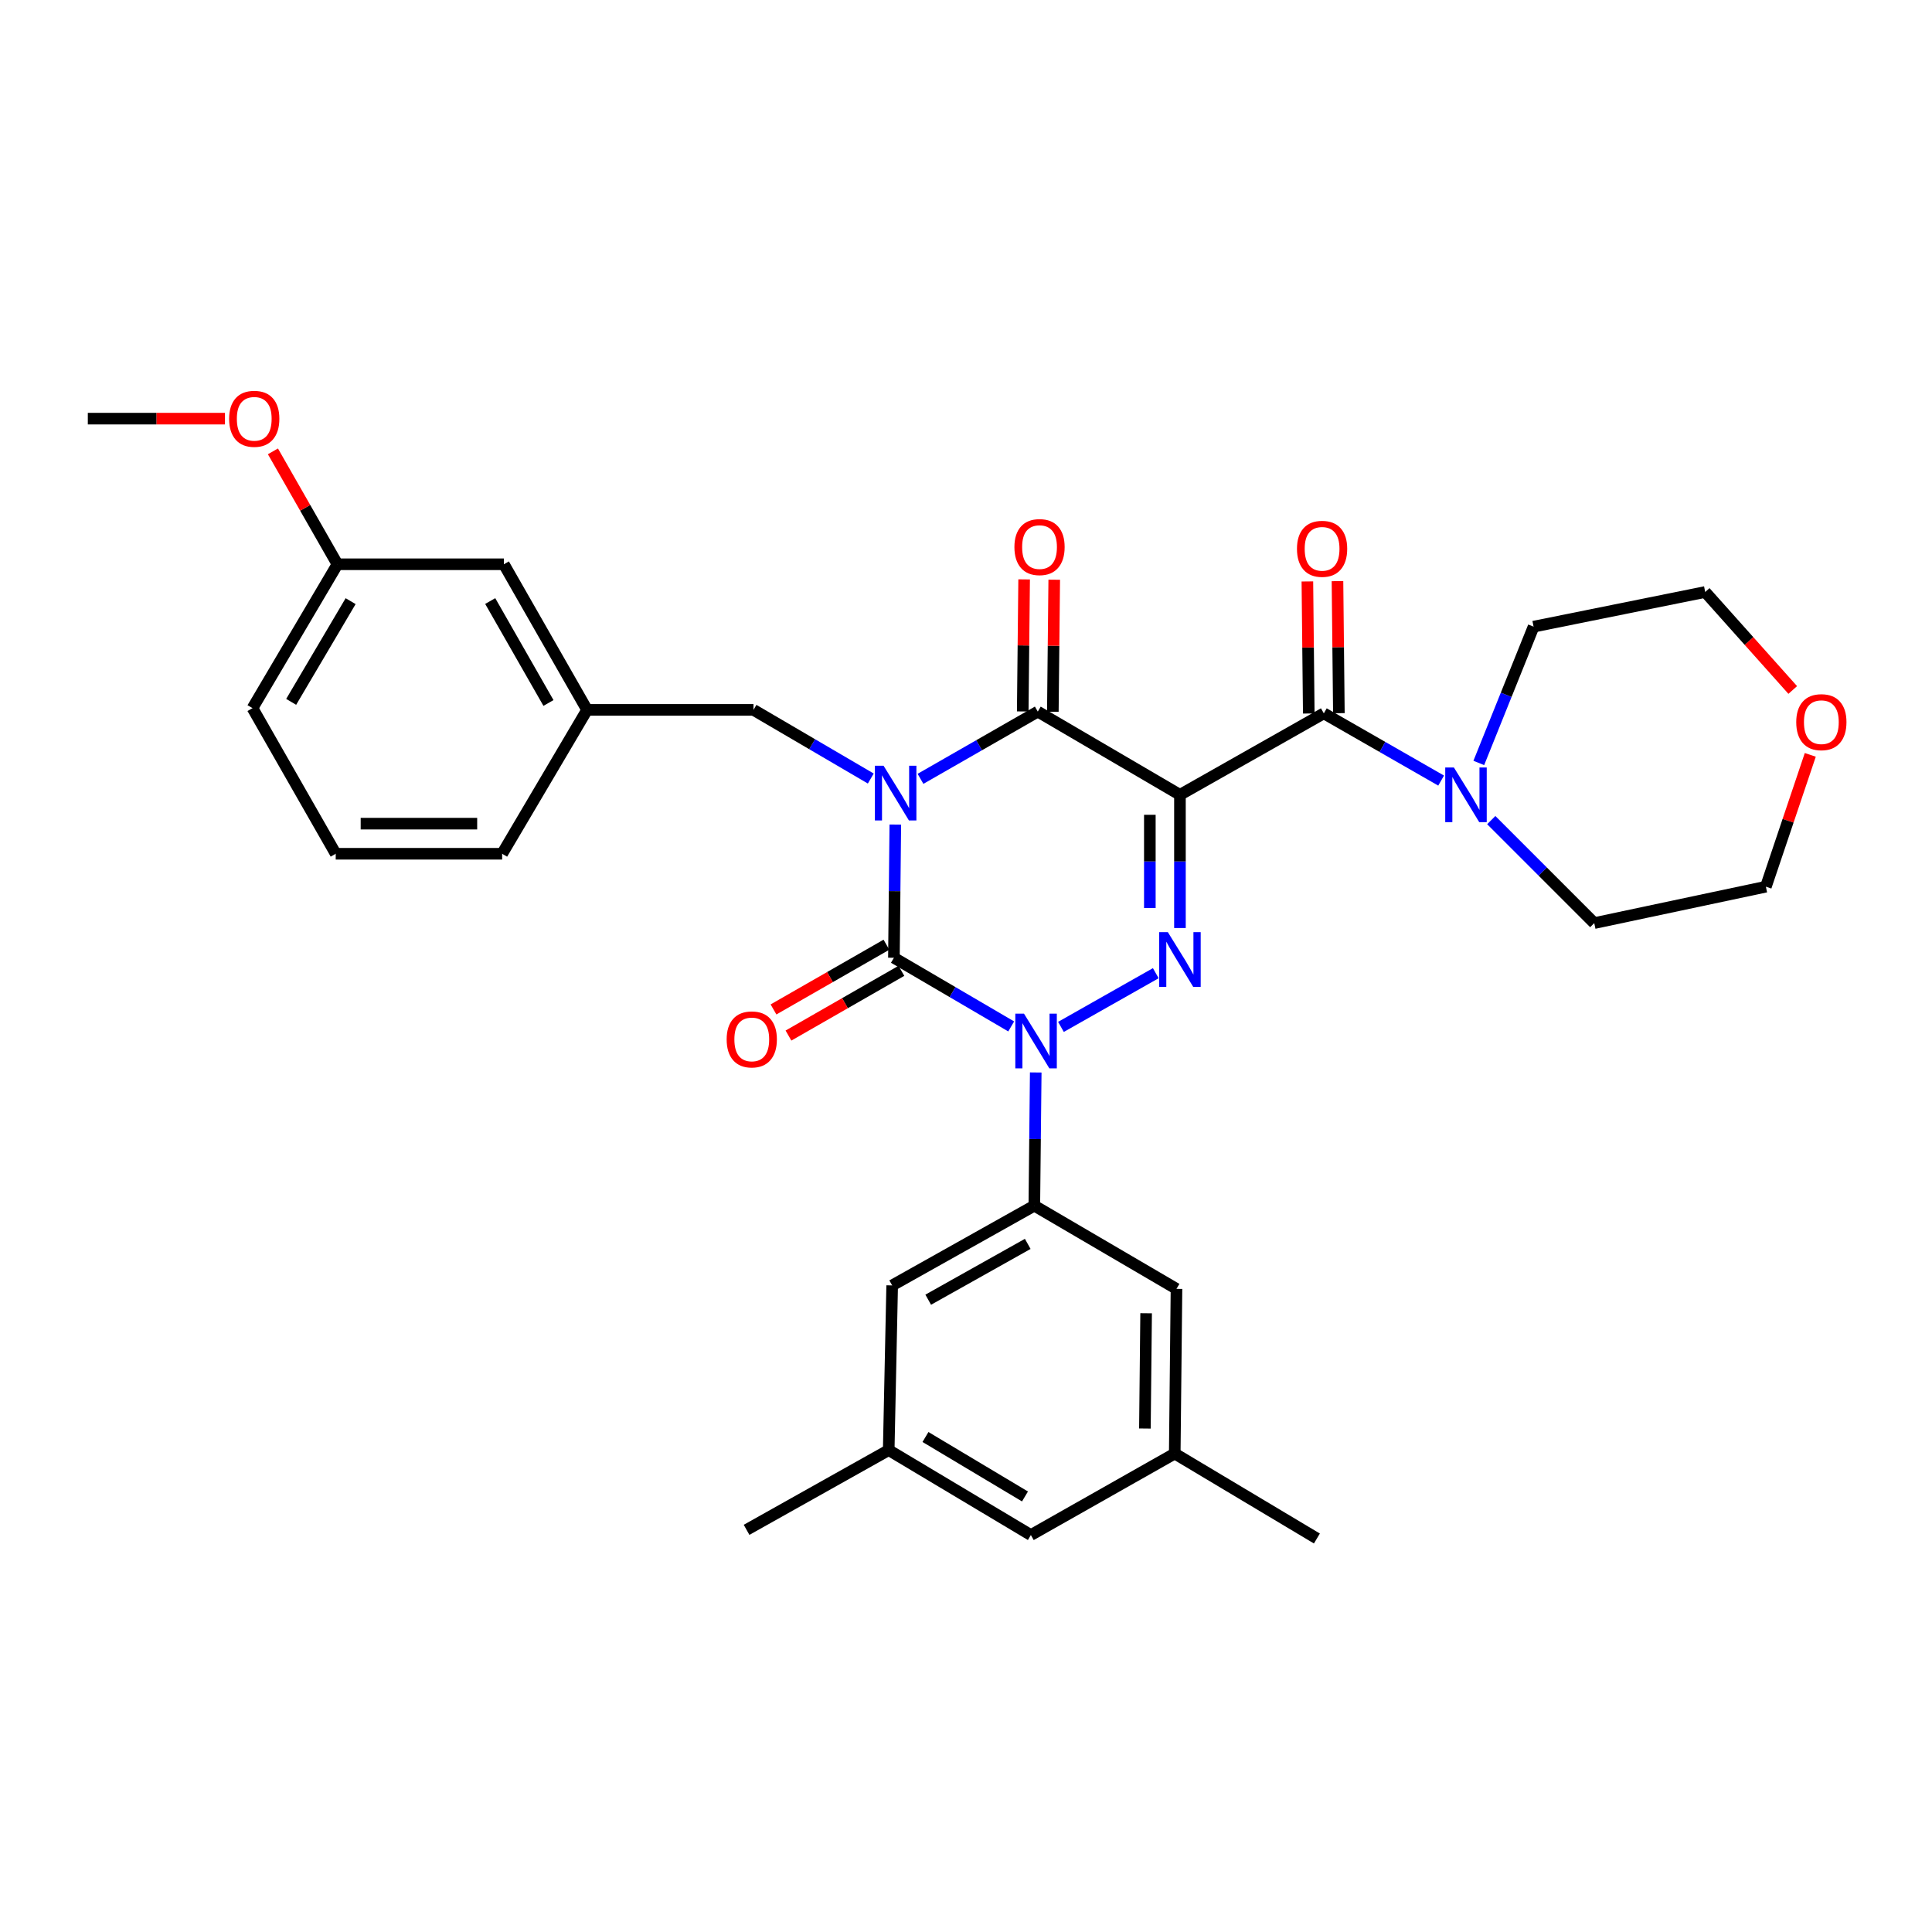 <?xml version='1.0' encoding='iso-8859-1'?>
<svg version='1.1' baseProfile='full'
              xmlns='http://www.w3.org/2000/svg'
                      xmlns:rdkit='http://www.rdkit.org/xml'
                      xmlns:xlink='http://www.w3.org/1999/xlink'
                  xml:space='preserve'
width='1000px' height='1000px' viewBox='0 0 1000 1000'>
<!-- END OF HEADER -->
<rect style='opacity:1.0;fill:#FFFFFF;stroke:none' width='1000' height='1000' x='0' y='0'> </rect>
<path class='bond-0' d='M 463.415,426.791 L 463.05,461.265' style='fill:none;fill-rule:evenodd;stroke:#0000FF;stroke-width:6px;stroke-linecap:butt;stroke-linejoin:miter;stroke-opacity:1' />
<path class='bond-0' d='M 463.05,461.265 L 462.686,495.739' style='fill:none;fill-rule:evenodd;stroke:#000000;stroke-width:6px;stroke-linecap:butt;stroke-linejoin:miter;stroke-opacity:1' />
<path class='bond-1' d='M 476.447,403.127 L 506.802,385.726' style='fill:none;fill-rule:evenodd;stroke:#0000FF;stroke-width:6px;stroke-linecap:butt;stroke-linejoin:miter;stroke-opacity:1' />
<path class='bond-1' d='M 506.802,385.726 L 537.158,368.325' style='fill:none;fill-rule:evenodd;stroke:#000000;stroke-width:6px;stroke-linecap:butt;stroke-linejoin:miter;stroke-opacity:1' />
<path class='bond-2' d='M 450.715,402.966 L 420.361,385.2' style='fill:none;fill-rule:evenodd;stroke:#0000FF;stroke-width:6px;stroke-linecap:butt;stroke-linejoin:miter;stroke-opacity:1' />
<path class='bond-2' d='M 420.361,385.2 L 390.007,367.434' style='fill:none;fill-rule:evenodd;stroke:#000000;stroke-width:6px;stroke-linecap:butt;stroke-linejoin:miter;stroke-opacity:1' />
<path class='bond-3' d='M 462.686,495.739 L 493.04,513.509' style='fill:none;fill-rule:evenodd;stroke:#000000;stroke-width:6px;stroke-linecap:butt;stroke-linejoin:miter;stroke-opacity:1' />
<path class='bond-3' d='M 493.04,513.509 L 523.395,531.279' style='fill:none;fill-rule:evenodd;stroke:#0000FF;stroke-width:6px;stroke-linecap:butt;stroke-linejoin:miter;stroke-opacity:1' />
<path class='bond-4' d='M 458.812,488.98 L 429.586,505.734' style='fill:none;fill-rule:evenodd;stroke:#000000;stroke-width:6px;stroke-linecap:butt;stroke-linejoin:miter;stroke-opacity:1' />
<path class='bond-4' d='M 429.586,505.734 L 400.361,522.487' style='fill:none;fill-rule:evenodd;stroke:#FF0000;stroke-width:6px;stroke-linecap:butt;stroke-linejoin:miter;stroke-opacity:1' />
<path class='bond-4' d='M 466.561,502.498 L 437.335,519.252' style='fill:none;fill-rule:evenodd;stroke:#000000;stroke-width:6px;stroke-linecap:butt;stroke-linejoin:miter;stroke-opacity:1' />
<path class='bond-4' d='M 437.335,519.252 L 408.11,536.005' style='fill:none;fill-rule:evenodd;stroke:#FF0000;stroke-width:6px;stroke-linecap:butt;stroke-linejoin:miter;stroke-opacity:1' />
<path class='bond-5' d='M 536.094,555.105 L 535.73,589.579' style='fill:none;fill-rule:evenodd;stroke:#0000FF;stroke-width:6px;stroke-linecap:butt;stroke-linejoin:miter;stroke-opacity:1' />
<path class='bond-5' d='M 535.73,589.579 L 535.366,624.054' style='fill:none;fill-rule:evenodd;stroke:#000000;stroke-width:6px;stroke-linecap:butt;stroke-linejoin:miter;stroke-opacity:1' />
<path class='bond-6' d='M 549.146,531.52 L 598.228,503.724' style='fill:none;fill-rule:evenodd;stroke:#0000FF;stroke-width:6px;stroke-linecap:butt;stroke-linejoin:miter;stroke-opacity:1' />
<path class='bond-7' d='M 610.737,480.349 L 610.737,445.874' style='fill:none;fill-rule:evenodd;stroke:#0000FF;stroke-width:6px;stroke-linecap:butt;stroke-linejoin:miter;stroke-opacity:1' />
<path class='bond-7' d='M 610.737,445.874 L 610.737,411.4' style='fill:none;fill-rule:evenodd;stroke:#000000;stroke-width:6px;stroke-linecap:butt;stroke-linejoin:miter;stroke-opacity:1' />
<path class='bond-7' d='M 595.156,470.006 L 595.156,445.874' style='fill:none;fill-rule:evenodd;stroke:#0000FF;stroke-width:6px;stroke-linecap:butt;stroke-linejoin:miter;stroke-opacity:1' />
<path class='bond-7' d='M 595.156,445.874 L 595.156,421.742' style='fill:none;fill-rule:evenodd;stroke:#000000;stroke-width:6px;stroke-linecap:butt;stroke-linejoin:miter;stroke-opacity:1' />
<path class='bond-8' d='M 610.737,411.4 L 685.209,369.226' style='fill:none;fill-rule:evenodd;stroke:#000000;stroke-width:6px;stroke-linecap:butt;stroke-linejoin:miter;stroke-opacity:1' />
<path class='bond-9' d='M 610.737,411.4 L 537.158,368.325' style='fill:none;fill-rule:evenodd;stroke:#000000;stroke-width:6px;stroke-linecap:butt;stroke-linejoin:miter;stroke-opacity:1' />
<path class='bond-10' d='M 544.948,368.408 L 545.309,334.233' style='fill:none;fill-rule:evenodd;stroke:#000000;stroke-width:6px;stroke-linecap:butt;stroke-linejoin:miter;stroke-opacity:1' />
<path class='bond-10' d='M 545.309,334.233 L 545.67,300.059' style='fill:none;fill-rule:evenodd;stroke:#FF0000;stroke-width:6px;stroke-linecap:butt;stroke-linejoin:miter;stroke-opacity:1' />
<path class='bond-10' d='M 529.367,368.243 L 529.728,334.069' style='fill:none;fill-rule:evenodd;stroke:#000000;stroke-width:6px;stroke-linecap:butt;stroke-linejoin:miter;stroke-opacity:1' />
<path class='bond-10' d='M 529.728,334.069 L 530.089,299.894' style='fill:none;fill-rule:evenodd;stroke:#FF0000;stroke-width:6px;stroke-linecap:butt;stroke-linejoin:miter;stroke-opacity:1' />
<path class='bond-11' d='M 937,390.718 L 925.508,424.834' style='fill:none;fill-rule:evenodd;stroke:#FF0000;stroke-width:6px;stroke-linecap:butt;stroke-linejoin:miter;stroke-opacity:1' />
<path class='bond-11' d='M 925.508,424.834 L 914.016,458.95' style='fill:none;fill-rule:evenodd;stroke:#000000;stroke-width:6px;stroke-linecap:butt;stroke-linejoin:miter;stroke-opacity:1' />
<path class='bond-12' d='M 927.921,357.134 L 905.266,331.774' style='fill:none;fill-rule:evenodd;stroke:#FF0000;stroke-width:6px;stroke-linecap:butt;stroke-linejoin:miter;stroke-opacity:1' />
<path class='bond-12' d='M 905.266,331.774 L 882.61,306.414' style='fill:none;fill-rule:evenodd;stroke:#000000;stroke-width:6px;stroke-linecap:butt;stroke-linejoin:miter;stroke-opacity:1' />
<path class='bond-13' d='M 692.999,369.143 L 692.638,334.969' style='fill:none;fill-rule:evenodd;stroke:#000000;stroke-width:6px;stroke-linecap:butt;stroke-linejoin:miter;stroke-opacity:1' />
<path class='bond-13' d='M 692.638,334.969 L 692.277,300.794' style='fill:none;fill-rule:evenodd;stroke:#FF0000;stroke-width:6px;stroke-linecap:butt;stroke-linejoin:miter;stroke-opacity:1' />
<path class='bond-13' d='M 677.418,369.308 L 677.057,335.133' style='fill:none;fill-rule:evenodd;stroke:#000000;stroke-width:6px;stroke-linecap:butt;stroke-linejoin:miter;stroke-opacity:1' />
<path class='bond-13' d='M 677.057,335.133 L 676.697,300.959' style='fill:none;fill-rule:evenodd;stroke:#FF0000;stroke-width:6px;stroke-linecap:butt;stroke-linejoin:miter;stroke-opacity:1' />
<path class='bond-14' d='M 685.209,369.226 L 715.569,386.627' style='fill:none;fill-rule:evenodd;stroke:#000000;stroke-width:6px;stroke-linecap:butt;stroke-linejoin:miter;stroke-opacity:1' />
<path class='bond-14' d='M 715.569,386.627 L 745.928,404.029' style='fill:none;fill-rule:evenodd;stroke:#0000FF;stroke-width:6px;stroke-linecap:butt;stroke-linejoin:miter;stroke-opacity:1' />
<path class='bond-15' d='M 765.423,394.894 L 779.601,359.627' style='fill:none;fill-rule:evenodd;stroke:#0000FF;stroke-width:6px;stroke-linecap:butt;stroke-linejoin:miter;stroke-opacity:1' />
<path class='bond-15' d='M 779.601,359.627 L 793.778,324.359' style='fill:none;fill-rule:evenodd;stroke:#000000;stroke-width:6px;stroke-linecap:butt;stroke-linejoin:miter;stroke-opacity:1' />
<path class='bond-16' d='M 771.876,424.487 L 798.53,451.141' style='fill:none;fill-rule:evenodd;stroke:#0000FF;stroke-width:6px;stroke-linecap:butt;stroke-linejoin:miter;stroke-opacity:1' />
<path class='bond-16' d='M 798.53,451.141 L 825.183,477.795' style='fill:none;fill-rule:evenodd;stroke:#000000;stroke-width:6px;stroke-linecap:butt;stroke-linejoin:miter;stroke-opacity:1' />
<path class='bond-17' d='M 793.778,324.359 L 882.61,306.414' style='fill:none;fill-rule:evenodd;stroke:#000000;stroke-width:6px;stroke-linecap:butt;stroke-linejoin:miter;stroke-opacity:1' />
<path class='bond-18' d='M 825.183,477.795 L 914.016,458.95' style='fill:none;fill-rule:evenodd;stroke:#000000;stroke-width:6px;stroke-linecap:butt;stroke-linejoin:miter;stroke-opacity:1' />
<path class='bond-19' d='M 174.661,292.062 L 130.695,366.533' style='fill:none;fill-rule:evenodd;stroke:#000000;stroke-width:6px;stroke-linecap:butt;stroke-linejoin:miter;stroke-opacity:1' />
<path class='bond-19' d='M 181.483,311.154 L 150.707,363.284' style='fill:none;fill-rule:evenodd;stroke:#000000;stroke-width:6px;stroke-linecap:butt;stroke-linejoin:miter;stroke-opacity:1' />
<path class='bond-20' d='M 174.661,292.062 L 260.801,292.062' style='fill:none;fill-rule:evenodd;stroke:#000000;stroke-width:6px;stroke-linecap:butt;stroke-linejoin:miter;stroke-opacity:1' />
<path class='bond-21' d='M 174.661,292.062 L 157.964,262.841' style='fill:none;fill-rule:evenodd;stroke:#000000;stroke-width:6px;stroke-linecap:butt;stroke-linejoin:miter;stroke-opacity:1' />
<path class='bond-21' d='M 157.964,262.841 L 141.268,233.621' style='fill:none;fill-rule:evenodd;stroke:#FF0000;stroke-width:6px;stroke-linecap:butt;stroke-linejoin:miter;stroke-opacity:1' />
<path class='bond-22' d='M 390.007,367.434 L 303.875,367.434' style='fill:none;fill-rule:evenodd;stroke:#000000;stroke-width:6px;stroke-linecap:butt;stroke-linejoin:miter;stroke-opacity:1' />
<path class='bond-23' d='M 130.695,366.533 L 173.769,441.905' style='fill:none;fill-rule:evenodd;stroke:#000000;stroke-width:6px;stroke-linecap:butt;stroke-linejoin:miter;stroke-opacity:1' />
<path class='bond-24' d='M 459.994,750.568 L 533.574,794.534' style='fill:none;fill-rule:evenodd;stroke:#000000;stroke-width:6px;stroke-linecap:butt;stroke-linejoin:miter;stroke-opacity:1' />
<path class='bond-24' d='M 479.023,743.787 L 530.529,774.563' style='fill:none;fill-rule:evenodd;stroke:#000000;stroke-width:6px;stroke-linecap:butt;stroke-linejoin:miter;stroke-opacity:1' />
<path class='bond-25' d='M 459.994,750.568 L 461.786,665.328' style='fill:none;fill-rule:evenodd;stroke:#000000;stroke-width:6px;stroke-linecap:butt;stroke-linejoin:miter;stroke-opacity:1' />
<path class='bond-26' d='M 459.994,750.568 L 386.423,791.842' style='fill:none;fill-rule:evenodd;stroke:#000000;stroke-width:6px;stroke-linecap:butt;stroke-linejoin:miter;stroke-opacity:1' />
<path class='bond-27' d='M 533.574,794.534 L 608.045,752.36' style='fill:none;fill-rule:evenodd;stroke:#000000;stroke-width:6px;stroke-linecap:butt;stroke-linejoin:miter;stroke-opacity:1' />
<path class='bond-28' d='M 608.045,752.36 L 608.946,667.12' style='fill:none;fill-rule:evenodd;stroke:#000000;stroke-width:6px;stroke-linecap:butt;stroke-linejoin:miter;stroke-opacity:1' />
<path class='bond-28' d='M 592.6,739.409 L 593.23,679.741' style='fill:none;fill-rule:evenodd;stroke:#000000;stroke-width:6px;stroke-linecap:butt;stroke-linejoin:miter;stroke-opacity:1' />
<path class='bond-29' d='M 608.045,752.36 L 681.625,796.326' style='fill:none;fill-rule:evenodd;stroke:#000000;stroke-width:6px;stroke-linecap:butt;stroke-linejoin:miter;stroke-opacity:1' />
<path class='bond-30' d='M 608.946,667.12 L 535.366,624.054' style='fill:none;fill-rule:evenodd;stroke:#000000;stroke-width:6px;stroke-linecap:butt;stroke-linejoin:miter;stroke-opacity:1' />
<path class='bond-31' d='M 535.366,624.054 L 461.786,665.328' style='fill:none;fill-rule:evenodd;stroke:#000000;stroke-width:6px;stroke-linecap:butt;stroke-linejoin:miter;stroke-opacity:1' />
<path class='bond-31' d='M 531.952,643.834 L 480.446,672.726' style='fill:none;fill-rule:evenodd;stroke:#000000;stroke-width:6px;stroke-linecap:butt;stroke-linejoin:miter;stroke-opacity:1' />
<path class='bond-32' d='M 173.769,441.905 L 259.909,441.905' style='fill:none;fill-rule:evenodd;stroke:#000000;stroke-width:6px;stroke-linecap:butt;stroke-linejoin:miter;stroke-opacity:1' />
<path class='bond-32' d='M 186.69,426.323 L 246.988,426.323' style='fill:none;fill-rule:evenodd;stroke:#000000;stroke-width:6px;stroke-linecap:butt;stroke-linejoin:miter;stroke-opacity:1' />
<path class='bond-33' d='M 259.909,441.905 L 303.875,367.434' style='fill:none;fill-rule:evenodd;stroke:#000000;stroke-width:6px;stroke-linecap:butt;stroke-linejoin:miter;stroke-opacity:1' />
<path class='bond-34' d='M 303.875,367.434 L 260.801,292.062' style='fill:none;fill-rule:evenodd;stroke:#000000;stroke-width:6px;stroke-linecap:butt;stroke-linejoin:miter;stroke-opacity:1' />
<path class='bond-34' d='M 283.886,363.859 L 253.734,311.099' style='fill:none;fill-rule:evenodd;stroke:#000000;stroke-width:6px;stroke-linecap:butt;stroke-linejoin:miter;stroke-opacity:1' />
<path class='bond-35' d='M 116.441,216.69 L 80.948,216.69' style='fill:none;fill-rule:evenodd;stroke:#FF0000;stroke-width:6px;stroke-linecap:butt;stroke-linejoin:miter;stroke-opacity:1' />
<path class='bond-35' d='M 80.948,216.69 L 45.455,216.69' style='fill:none;fill-rule:evenodd;stroke:#000000;stroke-width:6px;stroke-linecap:butt;stroke-linejoin:miter;stroke-opacity:1' />
<path  class='atom-0' d='M 457.327 396.339
L 466.607 411.339
Q 467.527 412.819, 469.007 415.499
Q 470.487 418.179, 470.567 418.339
L 470.567 396.339
L 474.327 396.339
L 474.327 424.659
L 470.447 424.659
L 460.487 408.259
Q 459.327 406.339, 458.087 404.139
Q 456.887 401.939, 456.527 401.259
L 456.527 424.659
L 452.847 424.659
L 452.847 396.339
L 457.327 396.339
' fill='#0000FF'/>
<path  class='atom-2' d='M 530.006 524.654
L 539.286 539.654
Q 540.206 541.134, 541.686 543.814
Q 543.166 546.494, 543.246 546.654
L 543.246 524.654
L 547.006 524.654
L 547.006 552.974
L 543.126 552.974
L 533.166 536.574
Q 532.006 534.654, 530.766 532.454
Q 529.566 530.254, 529.206 529.574
L 529.206 552.974
L 525.526 552.974
L 525.526 524.654
L 530.006 524.654
' fill='#0000FF'/>
<path  class='atom-3' d='M 604.477 482.48
L 613.757 497.48
Q 614.677 498.96, 616.157 501.64
Q 617.637 504.32, 617.717 504.48
L 617.717 482.48
L 621.477 482.48
L 621.477 510.8
L 617.597 510.8
L 607.637 494.4
Q 606.477 492.48, 605.237 490.28
Q 604.037 488.08, 603.677 487.4
L 603.677 510.8
L 599.997 510.8
L 599.997 482.48
L 604.477 482.48
' fill='#0000FF'/>
<path  class='atom-6' d='M 929.729 373.79
Q 929.729 366.99, 933.089 363.19
Q 936.449 359.39, 942.729 359.39
Q 949.009 359.39, 952.369 363.19
Q 955.729 366.99, 955.729 373.79
Q 955.729 380.67, 952.329 384.59
Q 948.929 388.47, 942.729 388.47
Q 936.489 388.47, 933.089 384.59
Q 929.729 380.71, 929.729 373.79
M 942.729 385.27
Q 947.049 385.27, 949.369 382.39
Q 951.729 379.47, 951.729 373.79
Q 951.729 368.23, 949.369 365.43
Q 947.049 362.59, 942.729 362.59
Q 938.409 362.59, 936.049 365.39
Q 933.729 368.19, 933.729 373.79
Q 933.729 379.51, 936.049 382.39
Q 938.409 385.27, 942.729 385.27
' fill='#FF0000'/>
<path  class='atom-7' d='M 525.058 283.165
Q 525.058 276.365, 528.418 272.565
Q 531.778 268.765, 538.058 268.765
Q 544.338 268.765, 547.698 272.565
Q 551.058 276.365, 551.058 283.165
Q 551.058 290.045, 547.658 293.965
Q 544.258 297.845, 538.058 297.845
Q 531.818 297.845, 528.418 293.965
Q 525.058 290.085, 525.058 283.165
M 538.058 294.645
Q 542.378 294.645, 544.698 291.765
Q 547.058 288.845, 547.058 283.165
Q 547.058 277.605, 544.698 274.805
Q 542.378 271.965, 538.058 271.965
Q 533.738 271.965, 531.378 274.765
Q 529.058 277.565, 529.058 283.165
Q 529.058 288.885, 531.378 291.765
Q 533.738 294.645, 538.058 294.645
' fill='#FF0000'/>
<path  class='atom-8' d='M 376.115 537.994
Q 376.115 531.194, 379.475 527.394
Q 382.835 523.594, 389.115 523.594
Q 395.395 523.594, 398.755 527.394
Q 402.115 531.194, 402.115 537.994
Q 402.115 544.874, 398.715 548.794
Q 395.315 552.674, 389.115 552.674
Q 382.875 552.674, 379.475 548.794
Q 376.115 544.914, 376.115 537.994
M 389.115 549.474
Q 393.435 549.474, 395.755 546.594
Q 398.115 543.674, 398.115 537.994
Q 398.115 532.434, 395.755 529.634
Q 393.435 526.794, 389.115 526.794
Q 384.795 526.794, 382.435 529.594
Q 380.115 532.394, 380.115 537.994
Q 380.115 543.714, 382.435 546.594
Q 384.795 549.474, 389.115 549.474
' fill='#FF0000'/>
<path  class='atom-10' d='M 671.309 284.066
Q 671.309 277.266, 674.669 273.466
Q 678.029 269.666, 684.309 269.666
Q 690.589 269.666, 693.949 273.466
Q 697.309 277.266, 697.309 284.066
Q 697.309 290.946, 693.909 294.866
Q 690.509 298.746, 684.309 298.746
Q 678.069 298.746, 674.669 294.866
Q 671.309 290.986, 671.309 284.066
M 684.309 295.546
Q 688.629 295.546, 690.949 292.666
Q 693.309 289.746, 693.309 284.066
Q 693.309 278.506, 690.949 275.706
Q 688.629 272.866, 684.309 272.866
Q 679.989 272.866, 677.629 275.666
Q 675.309 278.466, 675.309 284.066
Q 675.309 289.786, 677.629 292.666
Q 679.989 295.546, 684.309 295.546
' fill='#FF0000'/>
<path  class='atom-11' d='M 752.529 397.24
L 761.809 412.24
Q 762.729 413.72, 764.209 416.4
Q 765.689 419.08, 765.769 419.24
L 765.769 397.24
L 769.529 397.24
L 769.529 425.56
L 765.649 425.56
L 755.689 409.16
Q 754.529 407.24, 753.289 405.04
Q 752.089 402.84, 751.729 402.16
L 751.729 425.56
L 748.049 425.56
L 748.049 397.24
L 752.529 397.24
' fill='#0000FF'/>
<path  class='atom-29' d='M 118.595 216.77
Q 118.595 209.97, 121.955 206.17
Q 125.315 202.37, 131.595 202.37
Q 137.875 202.37, 141.235 206.17
Q 144.595 209.97, 144.595 216.77
Q 144.595 223.65, 141.195 227.57
Q 137.795 231.45, 131.595 231.45
Q 125.355 231.45, 121.955 227.57
Q 118.595 223.69, 118.595 216.77
M 131.595 228.25
Q 135.915 228.25, 138.235 225.37
Q 140.595 222.45, 140.595 216.77
Q 140.595 211.21, 138.235 208.41
Q 135.915 205.57, 131.595 205.57
Q 127.275 205.57, 124.915 208.37
Q 122.595 211.17, 122.595 216.77
Q 122.595 222.49, 124.915 225.37
Q 127.275 228.25, 131.595 228.25
' fill='#FF0000'/>
</svg>
